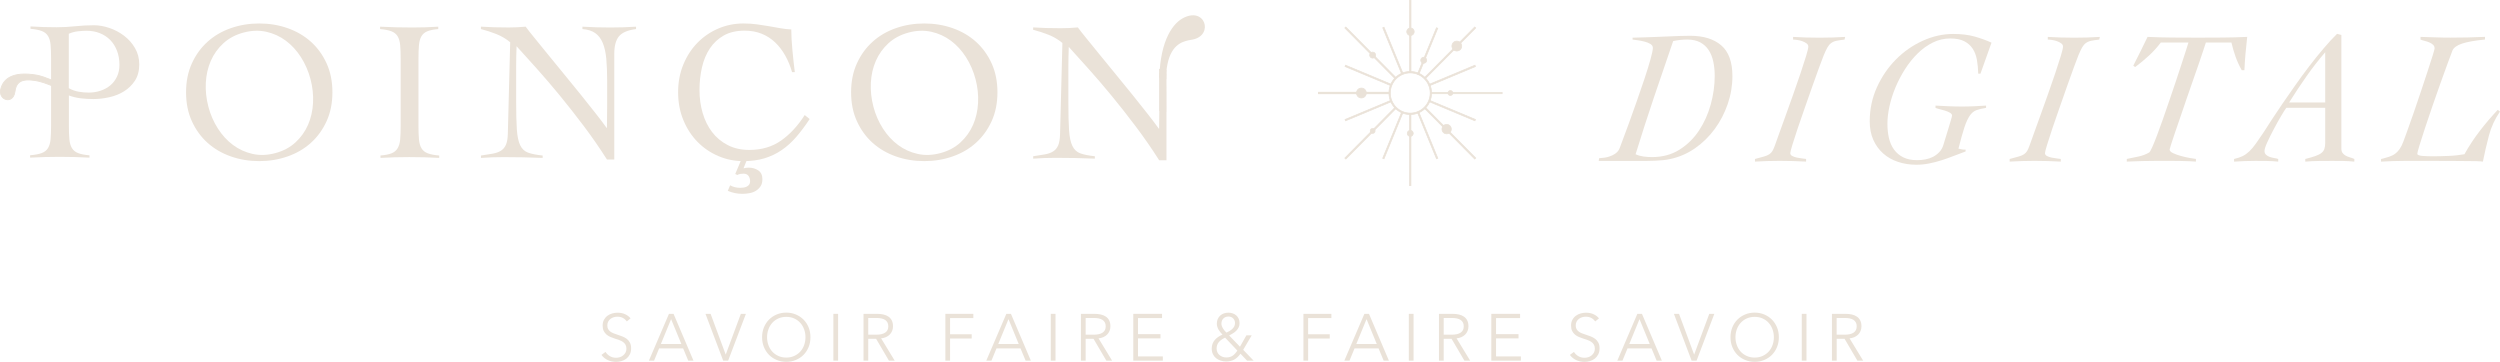 <svg xmlns="http://www.w3.org/2000/svg" width="456" height="66" viewBox="0 0 456 66" fill="none"><g clip-path="url(#clip0_13_2)"><path d="M33.937 16.834c0-1.966.356-3.721 1.063-5.278C35.706 10.004 36.663 8.69 37.866 7.608c1.203-1.082 2.616-1.906 4.24-2.472 1.624-.571 3.348-.854 5.178-.854s3.554.283 5.178.854C54.086 5.707 55.499 6.531 56.702 7.608c1.203 1.082 2.16 2.396 2.867 3.948s1.063 3.311 1.063 5.278c0 1.966-.356 3.726-1.063 5.277-.712 1.552-1.664 2.866-2.867 3.948s-2.616 1.906-4.24 2.472C50.838 29.102 49.114 29.386 47.284 29.386S43.73 29.102 42.107 28.531C40.483 27.96 39.069 27.136 37.866 26.059c-1.203-1.077-2.16-2.396-2.867-3.948C34.288 20.559 33.937 18.8 33.937 16.834zm4.06 2.598C38.378 20.878 38.954 22.212 39.731 23.426 40.508 24.639 41.425 25.645 42.492 26.438 43.56 27.232 44.748 27.778 46.061 28.071 47.374 28.369 48.758 28.319 50.216 27.93 51.675 27.541 52.898 26.888 53.895 25.973 54.887 25.058 55.649 23.992 56.186 22.768 56.717 21.545 57.023 20.216 57.098 18.77 57.173 17.329 57.018 15.883 56.637 14.438 56.256 12.992 55.679 11.662 54.903 10.444 54.131 9.231 53.208 8.225 52.146 7.431c-1.068-.794-2.255-1.34-3.569-1.633C47.264 5.505 45.881 5.551 44.422 5.94 42.964 6.329 41.736 6.986 40.743 7.896 39.751 8.811 38.984 9.878 38.453 11.101 37.916 12.325 37.616 13.659 37.541 15.1 37.47 16.541 37.621 17.986 38.002 19.432H37.997z" fill="#eae2d8"/><path d="M69.397 28.364C70.264 28.294 70.936 28.157 71.417 27.965 71.898 27.773 72.264 27.47 72.52 27.055 72.771 26.641 72.931 26.105 72.991 25.438 73.051 24.77 73.081 23.926 73.081 22.91V10.757C73.081 9.736 73.051 8.897 72.991 8.23 72.931 7.562 72.776 7.022 72.52 6.612 72.269 6.198 71.888 5.894 71.382 5.702 70.876 5.51 70.189 5.374 69.327 5.303V4.868C70.34 4.919 71.317 4.954 72.269 4.979 73.217 5.005 74.199 5.015 75.212 5.015 76.003 5.015 76.8 5.005 77.592 4.979 78.384 4.954 79.166 4.919 79.938 4.868v.435C79.096 5.374 78.434 5.51 77.953 5.702 77.472 5.894 77.111 6.203 76.871 6.612 76.63 7.022 76.48 7.562 76.419 8.23 76.359 8.897 76.329 9.741 76.329 10.757V22.91C76.329 23.931 76.359 24.77 76.419 25.438 76.48 26.105 76.635 26.646 76.885 27.055 77.136 27.47 77.517 27.773 78.023 27.965 78.529 28.162 79.226 28.294 80.113 28.364V28.799C79.201 28.749 78.284 28.713 77.372 28.688 76.46 28.663 75.542 28.653 74.63 28.653S72.861 28.663 71.999 28.688C71.132 28.713 70.264 28.749 69.402 28.799V28.364H69.397z" fill="#eae2d8"/><path d="M87.727 4.863C88.569 4.914 89.371 4.949 90.127 4.974 90.884 5 91.766 5.01 92.779 5.01 93.31 5.01 93.826 5 94.332 4.974 94.839 4.949 95.355 4.914 95.881 4.863 96.192 5.298 96.713 5.96 97.435 6.845 98.157 7.729 98.979 8.74 99.906 9.883 100.833 11.025 101.826 12.233 102.883 13.523 103.941 14.806 104.963 16.065 105.951 17.289 106.938 18.512 107.845 19.654 108.672 20.711 109.504 21.767 110.156 22.632 110.637 23.314H110.707C110.707 22.586 110.712 21.863 110.727 21.151 110.737 20.438 110.747 19.715 110.747 18.987v-4.221C110.747 13.214 110.692 11.859 110.587 10.707 110.476 9.554 110.261 8.589 109.935 7.815 109.609 7.037 109.153 6.445 108.562 6.031 107.97 5.616 107.199 5.374 106.236 5.303V4.868C107.078 4.919 107.925 4.954 108.777 4.979 109.629 5.005 110.476 5.015 111.323 5.015 112.095 5.015 112.872 5.005 113.669 4.979 114.461 4.954 115.243 4.919 116.015 4.868V5.303c-1.514.192-2.556.637-3.123 1.33C112.326 7.325 112.045 8.386 112.045 9.817V29.102h-1.333C109.389 27.015 107.99 24.993 106.507 23.026 105.028 21.06 103.56 19.194 102.106 17.42 100.653 15.651 99.244 14.008 97.886 12.491c-1.358-1.517-2.581-2.866-3.664-4.059C94.197 9.064 94.182 9.681 94.167 10.287 94.157 10.894 94.147 11.511 94.147 12.142v6.37C94.147 20.671 94.187 22.374 94.272 23.623 94.358 24.871 94.563 25.832 94.884 26.499 95.21 27.166 95.691 27.616 96.327 27.844 96.964 28.076 97.846 28.248 98.979 28.369V28.804C97.751 28.754 96.563 28.718 95.405 28.693 94.252 28.668 93.059 28.658 91.837 28.658 91.14 28.658 90.453 28.668 89.781 28.693 89.11 28.718 88.423 28.754 87.727 28.804V28.369C88.543 28.248 89.26 28.132 89.872 28.026 90.483 27.915 90.989 27.733 91.385 27.48 91.781 27.227 92.082 26.863 92.288 26.388 92.493 25.913 92.608 25.256 92.628 24.406L93.059 7.704C92.288 7.072 91.445 6.577 90.533 6.213s-1.854-.667-2.812-.91V4.868L87.727 4.863z" fill="#eae2d8"/><path d="M144.473 13.159C144.163 12.067 143.747 11.061 143.23 10.141 142.714 9.221 142.098 8.417 141.391 7.739 140.684 7.062 139.862 6.531 138.94 6.157 138.013 5.783 136.975 5.591 135.818 5.591 134.324 5.591 133.061 5.884 132.028 6.466 130.996 7.047 130.149 7.836 129.482 8.831 128.821 9.827 128.34 10.98 128.039 12.289 127.738 13.598 127.588 14.983 127.588 16.439 127.588 17.895 127.778 19.285 128.164 20.605 128.55 21.929 129.121 23.087 129.878 24.078 130.635 25.074 131.587 25.867 132.73 26.459 133.873 27.055 135.191 27.348 136.68 27.348 138.915 27.348 140.845 26.777 142.469 25.64 144.093 24.497 145.531 22.945 146.779 20.984L147.681 21.712C146.864 22.95 146.047 24.042 145.23 24.988 144.413 25.933 143.521 26.737 142.559 27.389 141.597 28.046 140.549 28.541 139.421 28.88 138.289 29.219 137.016 29.391 135.597 29.391 133.983 29.391 132.46 29.082 131.016 28.46 129.573 27.844 128.31 26.979 127.227 25.877 126.144 24.775 125.282 23.451 124.646 21.909 124.009 20.367 123.688 18.679 123.688 16.834 123.688 14.989 124.004 13.3 124.646 11.758 125.282 10.216 126.144 8.897 127.227 7.79 128.31 6.688 129.573 5.824 131.016 5.207 132.46 4.59 133.988 4.282 135.597 4.282 136.484 4.282 137.316 4.337 138.088 4.444 138.86 4.555 139.597 4.666 140.308 4.787 141.015 4.909 141.702 5.03 142.363 5.151 143.025 5.273 143.682 5.343 144.328 5.369 144.328 5.879 144.348 6.471 144.383 7.153 144.418 7.83 144.474 8.528 144.544 9.246 144.614 9.964 144.689 10.666 144.759 11.354 144.829 12.046 144.905 12.643 144.975 13.153H144.468L144.473 13.159zM133.176 33.804C133.718 34.107 134.334 34.259 135.016 34.259 135.216 34.259 135.422 34.244 135.632 34.213 135.843 34.183 136.038 34.122 136.219 34.031 136.399 33.94 136.544 33.819 136.655 33.667 136.765 33.516 136.82 33.319 136.82 33.076 136.82 32.671 136.72 32.338 136.519 32.07 136.319 31.807 136.018 31.676 135.612 31.676 135.432 31.676 135.241 31.691 135.041 31.721 134.84 31.751 134.66 31.817 134.499 31.918L134.108 31.736 135.407 28.663H136.434L135.617 30.7C135.918 30.619 136.239 30.579 136.584 30.579 137.226 30.579 137.802 30.745 138.304 31.079 138.805 31.413 139.06 31.949 139.06 32.676 139.06 33.202 138.95 33.637 138.73 33.971 138.509 34.304 138.228 34.577 137.883 34.795 137.542 35.007 137.151 35.154 136.705 35.234 136.264 35.315 135.828 35.356 135.407 35.356 134.479 35.356 133.597 35.174 132.75 34.81L133.171 33.804H133.176z" fill="#eae2d8"/><path d="M211.415 12.557C211.445 13.28 211.465 14.058 211.465 14.902v4.221C211.465 19.852 211.46 20.574 211.445 21.287 211.43 22.005 211.425 22.723 211.425 23.451H211.355C210.874 22.773 210.217 21.904 209.39 20.847 208.563 19.791 207.651 18.654 206.669 17.425 205.681 16.202 204.659 14.948 203.601 13.659 202.544 12.375 201.551 11.162 200.624 10.019 199.697 8.877 198.875 7.866 198.153 6.981 197.431 6.096 196.915 5.434 196.599 5 196.073 5.05 195.552 5.085 195.051 5.111 194.544 5.136 194.028 5.146 193.497 5.146 192.484 5.146 191.602 5.136 190.845 5.111 190.089 5.085 189.287 5.05 188.445 5v.435C189.407 5.677 190.344 5.98 191.256 6.344 192.169 6.708 193.011 7.204 193.782 7.835L193.351 24.538C193.326 25.387 193.211 26.049 193.011 26.519 192.805 26.994 192.504 27.358 192.108 27.611 191.712 27.864 191.206 28.046 190.595 28.157 189.983 28.268 189.267 28.38 188.45 28.501V28.936C189.146 28.885 189.833 28.85 190.505 28.824 191.176 28.799 191.863 28.789 192.56 28.789 193.787 28.789 194.975 28.799 196.128 28.824 197.281 28.85 198.474 28.885 199.702 28.936V28.501C198.569 28.38 197.687 28.203 197.05 27.97 196.414 27.743 195.933 27.293 195.607 26.625 195.281 25.958 195.076 25.003 194.995 23.749 194.91 22.5 194.87 20.797 194.87 18.638V12.269C194.87 11.637 194.875 11.02 194.89 10.414 194.9 9.807 194.92 9.19 194.945 8.558 196.028 9.746 197.246 11.101 198.604 12.618 199.962 14.134 201.371 15.777 202.824 17.546 204.278 19.316 205.746 21.186 207.225 23.152 208.703 25.119 210.107 27.141 211.43 29.229h1.333V12.8C212.307 12.739 211.851 12.663 211.415 12.557z" fill="#eae2d8"/><path d="M215.725 7.674C216.437 7.375 217.134 7.29 217.57 7.209 221.469 6.405 219.8 1.001 215.62 3.397 213.64 4.55 211.335 8.053 211.46 15.534v4.691C211.856 20.342 212.282 20.398 212.713 20.408 212.713 18.977 212.708 17.526 212.698 16.015 212.417 10.181 214.162 8.336 215.715 7.679L215.725 7.674z" fill="#eae2d8"/><path d="M211.46 14.149C211.876 14.23 212.297 14.321 212.723 14.432c0-.313.0-.632.0-.945C212.287 13.477 211.866 13.421 211.46 13.305v.839V14.149z" fill="#eae2d8"/><path d="M291.608 29.345 291.679 28.86C292.43 28.814 293.037 28.718 293.493 28.567 293.949 28.415 294.315 28.243 294.591 28.051 294.866 27.854 295.067 27.662 295.192 27.465 295.317 27.273 295.403 27.101 295.448 26.964 295.473 26.873 295.643 26.413 295.964 25.579 296.285 24.75 296.666 23.719 297.112 22.485 297.558 21.252 298.039 19.907 298.55 18.456 299.061 17 299.538 15.62 299.974 14.306 300.41 12.992 300.77 11.824 301.056 10.798 301.342 9.772 301.482 9.089 301.482 8.74 301.482 8.442 301.327 8.199 301.021 8.012 300.71 7.83 300.354 7.684 299.944 7.583 299.533 7.477 299.122 7.401 298.711 7.34 298.3 7.279 297.989 7.244 297.783 7.219V6.875L300.219 6.804C300.816 6.779 301.452 6.759 302.139 6.733 302.825 6.713 303.522 6.683 304.229 6.648 304.936 6.612 305.642 6.587 306.339 6.562 307.036 6.536 307.682 6.526 308.279 6.526c2.42.0 4.315.581 5.673 1.744C315.311 9.433 315.992 11.308 315.992 13.892 315.992 15.62 315.707 17.314 315.135 18.977 314.564 20.635 313.777 22.152 312.769 23.527 311.762 24.897 310.569 26.069 309.186 27.035 307.802 28 306.289 28.658 304.645 29.006 304.259 29.097 303.818 29.168 303.327 29.214 302.835 29.259 302.344 29.295 301.853 29.315 301.362 29.34 300.886 29.35 300.43 29.35H291.618L291.608 29.345zm21.156-15.494C312.764 12.931 312.679 12.067 312.509 11.258 312.338 10.449 312.058 9.746 311.667 9.15 311.281 8.548 310.765 8.078 310.123 7.729 309.482 7.386 308.695 7.214 307.757 7.214 306.91 7.214 306.053 7.305 305.186 7.492 303.998 10.929 302.825 14.357 301.673 17.779 300.52 21.201 299.402 24.654 298.33 28.137 298.786 28.344 299.272 28.481 299.788 28.552 300.299 28.622 300.811 28.653 301.312 28.653 303.231 28.653 304.905 28.203 306.334 27.303 307.762 26.403 308.95 25.24 309.898 23.81 310.845 22.379 311.562 20.792 312.043 19.038 312.524 17.284 312.764 15.56 312.764 13.851z" fill="#eae2d8"/><path d="M320.097 29.001C320.784 28.819 321.33 28.668 321.741 28.552 322.152 28.435 322.478 28.299 322.718 28.137 322.959 27.975 323.145 27.778 323.285 27.551 323.42 27.318 323.561 27.02 323.696 26.651 323.831 26.262 324.077 25.574 324.433 24.593 324.788 23.613 325.189 22.49 325.651 21.221 326.107 19.953 326.583 18.628 327.074 17.243 327.565 15.858 328.016 14.559 328.427 13.335 328.838 12.112 329.174 11.066 329.44 10.191 329.7 9.317 329.836 8.75 329.836 8.498 329.836 8.265 329.725 8.073 329.51 7.911 329.289 7.75 329.034 7.618 328.738 7.512S328.137 7.335 327.831 7.29C327.52 7.244 327.264 7.219 327.059 7.219V6.733C327.861 6.779 328.663 6.814 329.475 6.84 330.287 6.865 331.089 6.875 331.891 6.875 332.622 6.875 333.399 6.865 334.221 6.84 335.043 6.814 335.82 6.784 336.552 6.733L336.452 7.219C335.835 7.29 335.339 7.365 334.963 7.441 334.587 7.522 334.266 7.664 334.001 7.856 333.735 8.053 333.51 8.326 333.314 8.67 333.119 9.013 332.898 9.489 332.647 10.085 332.487 10.479 332.226 11.167 331.861 12.158 331.495 13.148 331.089 14.281 330.643 15.545 330.197 16.813 329.725 18.143 329.239 19.538 328.748 20.933 328.302 22.222 327.901 23.41 327.5 24.598 327.174 25.604 326.924 26.433 326.673 27.262 326.548 27.758 326.548 27.92 326.548 28.152 326.668 28.329 326.909 28.455 327.149 28.582 327.435 28.678 327.766 28.749 328.096 28.819 328.422 28.87 328.743 28.905 329.064 28.941 329.289 28.966 329.43 28.991V29.477C328.628 29.431 327.826 29.396 327.014 29.375 326.202 29.35 325.395 29.34 324.598 29.34 323.841 29.34 323.094 29.35 322.353 29.375 321.611 29.396 320.859 29.431 320.107 29.477V28.991L320.097 29.001z" fill="#eae2d8"/><path d="M361.241 13.442H360.83C360.805 12.542 360.725 11.703 360.59 10.919 360.45 10.136 360.194 9.453 359.818 8.882 359.442 8.306 358.926 7.851 358.274 7.517 357.623 7.183 356.771 7.017 355.718 7.017 354.595 7.017 353.543 7.264 352.545 7.76 351.548 8.255 350.631 8.917 349.784 9.746 348.937 10.575 348.175 11.526 347.488 12.597 346.802 13.669 346.22 14.781 345.739 15.934 345.258 17.086 344.892 18.234 344.641 19.376c-.25 1.143-.375 2.209-.375 3.2C344.266 23.501 344.356 24.366 344.541 25.17 344.727 25.973 345.032 26.681 345.468 27.278 345.904 27.879 346.461 28.349 347.147 28.693 347.834 29.037 348.676 29.214 349.684 29.214 350.185 29.214 350.691 29.168 351.192 29.072 351.693 28.981 352.155 28.825 352.581 28.607 353.002 28.39 353.388 28.102 353.728 27.743 354.069 27.384 354.325 26.944 354.48 26.413 354.525 26.251 354.636 25.892 354.806 25.341 354.976 24.791 355.152 24.214 355.337 23.613 355.518 23.011 355.683 22.46 355.833 21.954 355.984 21.449 356.054 21.161 356.054 21.09 356.054 20.883 355.924 20.706 355.658 20.554 355.392 20.403 355.092 20.276 354.751 20.175 354.405 20.069 354.069 19.978 353.738 19.897 353.408 19.816 353.172 19.74 353.037 19.675v-.414C353.839 19.306 354.641 19.346 355.452 19.381 356.264 19.417 357.066 19.432 357.868 19.432 358.6 19.432 359.332 19.417 360.064 19.381 360.795 19.346 361.527 19.306 362.259 19.26v.414C361.527 19.791 360.931 19.933 360.475 20.104 360.019 20.276 359.618 20.61 359.277 21.11 358.936 21.611 358.61 22.319 358.299 23.254 357.994 24.189 357.633 25.473 357.222 27.111 357.427 27.156 357.638 27.202 357.853 27.247 358.069 27.293 358.294 27.303 358.525 27.283V27.626C357.818 27.879 357.096 28.152 356.365 28.44 355.633 28.728 354.891 28.991 354.134 29.234 353.377 29.477 352.621 29.674 351.854 29.82 351.087 29.972 350.315 30.048 349.538 30.048 348.35 30.048 347.238 29.876 346.195 29.527 345.158 29.183 344.25 28.668 343.489 27.99 342.722 27.308 342.125 26.479 341.689 25.503 341.253 24.523 341.038 23.4 341.038 22.131 341.038 19.917 341.479 17.845 342.356 15.909 343.238 13.972 344.391 12.284 345.819 10.843 347.248 9.403 348.877 8.265 350.706 7.436 352.535 6.607 354.385 6.193 356.259 6.193 357.743 6.193 359.041 6.349 360.149 6.658 361.256 6.971 362.294 7.345 363.251 7.78L361.231 13.452 361.241 13.442z" fill="#eae2d8"/><path d="M366.554 29.001C367.241 28.819 367.787 28.668 368.198 28.552 368.609 28.435 368.935 28.299 369.176 28.137 369.416 27.975 369.602 27.778 369.742 27.551 369.877 27.318 370.018 27.02 370.153 26.651 370.288 26.262 370.534 25.574 370.89 24.593 371.245 23.613 371.646 22.49 372.108 21.221 372.564 19.953 373.04 18.628 373.531 17.243 374.022 15.858 374.473 14.559 374.884 13.335 375.295 12.112 375.631 11.066 375.897 10.191 376.157 9.317 376.293 8.75 376.293 8.498 376.293 8.265 376.182 8.073 375.967 7.911 375.746 7.75 375.491 7.618 375.195 7.512S374.594 7.335 374.288 7.29C373.977 7.244 373.721 7.219 373.516 7.219V6.733C374.318 6.779 375.12 6.814 375.932 6.84 376.744 6.865 377.546 6.875 378.348 6.875 379.079 6.875 379.856 6.865 380.678 6.84 381.5 6.814 382.277 6.784 383.009 6.733L382.909 7.219C382.292 7.29 381.796 7.365 381.42 7.441 381.044 7.522 380.723 7.664 380.458 7.856 380.192 8.053 379.967 8.326 379.771 8.67 379.576 9.013 379.355 9.489 379.104 10.085 378.944 10.479 378.683 11.167 378.318 12.158 377.952 13.148 377.546 14.281 377.1 15.545 376.654 16.813 376.182 18.143 375.696 19.538 375.205 20.933 374.759 22.222 374.358 23.41 373.957 24.598 373.631 25.604 373.381 26.433 373.13 27.262 373.005 27.758 373.005 27.92 373.005 28.152 373.125 28.329 373.366 28.455 373.606 28.582 373.892 28.678 374.223 28.749 374.553 28.819 374.879 28.87 375.2 28.905 375.521 28.941 375.746 28.966 375.887 28.991V29.477C375.085 29.431 374.283 29.396 373.471 29.375 372.659 29.35 371.852 29.34 371.055 29.34 370.298 29.34 369.551 29.35 368.81 29.375 368.068 29.396 367.316 29.431 366.564 29.477V28.991L366.554 29.001z" fill="#eae2d8"/><path d="M394.121 7.77C393.454 8.644 392.732 9.448 391.94 10.171 391.154 10.899 390.327 11.581 389.454 12.228L389.109 11.986C389.565 11.111 390.006 10.237 390.432 9.357 390.853 8.483 391.284 7.603 391.715 6.728 393.244 6.799 394.777 6.84 396.311 6.85 397.84 6.86 399.383 6.87 400.937 6.87 402.491 6.87 403.934 6.865 405.413 6.85 406.887 6.84 408.38 6.799 409.889 6.728 409.773 7.744 409.673 8.75 409.583 9.751 409.493 10.757 409.423 11.773 409.378 12.81H408.896C408.44 12.001 408.064 11.182 407.764 10.338 407.468 9.499 407.217 8.639 407.012 7.76h-4.661C402.28 7.992 402.135 8.447 401.905 9.125 401.674 9.807 401.403 10.616 401.083 11.561 400.762 12.506 400.401 13.538 400.005 14.655 399.604 15.772 399.208 16.91 398.822 18.062 398.436 19.215 398.05 20.332 397.674 21.419 397.298 22.5 396.968 23.466 396.682 24.305 396.396 25.149 396.166 25.837 395.995 26.383 395.825 26.924 395.74 27.217 395.74 27.262 395.74 27.515 395.95 27.743 396.371 27.935 396.792 28.132 397.278 28.304 397.83 28.455 398.376 28.607 398.912 28.728 399.439 28.819 399.965 28.91 400.331 28.971 400.536 28.991V29.477C400.286 29.451 399.89 29.431 399.353 29.406 398.817 29.381 398.216 29.365 397.554 29.355 396.892 29.345 396.206 29.34 395.499 29.34H393.579C392.622 29.34 391.675 29.35 390.753 29.375 389.825 29.396 388.883 29.431 387.926 29.477V28.991C388.612 28.85 389.314 28.708 390.036 28.556 390.758 28.405 391.414 28.157 392.006 27.813 392.121 27.743 392.301 27.434 392.552 26.878 392.803 26.322 393.093 25.609 393.424 24.735 393.755 23.86 394.116 22.869 394.507 21.762 394.893 20.655 395.289 19.513 395.69 18.34 396.09 17.167 396.481 15.999 396.872 14.847 397.258 13.694 397.609 12.633 397.92 11.667 398.226 10.697 398.496 9.868 398.727 9.18 398.952 8.488 399.103 8.017 399.173 7.76H394.136L394.121 7.77z" fill="#eae2d8"/><path d="M417.021 19.665C416.816 19.943 416.495 20.448 416.059 21.186 415.623 21.924 415.187 22.713 414.741 23.552 414.294 24.391 413.903 25.19 413.558 25.938 413.217 26.686 413.046 27.222 413.046 27.546 413.046 27.824 413.137 28.046 413.322 28.218 413.503 28.39 413.728 28.521 413.989 28.617 414.249 28.708 414.525 28.779 414.811 28.825 415.096 28.87 415.342 28.931 415.547 28.996V29.482C414.841 29.411 414.144 29.37 413.457 29.36 412.771 29.35 412.074 29.345 411.367 29.345 410.706 29.345 410.059 29.355 409.433 29.381 408.806 29.401 408.16 29.436 407.493 29.482V28.996C408.11 28.855 408.631 28.683 409.052 28.476 409.478 28.268 409.879 27.98 410.27 27.611 410.661 27.242 411.057 26.772 411.468 26.196S412.37 24.907 412.941 24.052C413.307 23.476 413.783 22.738 414.365 21.838 414.946 20.938 415.603 19.958 416.334 18.896 417.066 17.835 417.843 16.717 418.665 15.545S420.334 13.219 421.201 12.087C422.068 10.954 422.935 9.878 423.807 8.852 424.674 7.825 425.496 6.931 426.278 6.172L427.065 6.38V27.091C427.065 27.434 427.14 27.707 427.286 27.904 427.436 28.102 427.622 28.263 427.852 28.39 428.083 28.516 428.338 28.622 428.624 28.703 428.91 28.784 429.175 28.88 429.431 28.996V29.482C428.764 29.411 428.098 29.37 427.426 29.36 426.749 29.35 426.083 29.345 425.421 29.345 424.599 29.345 423.777 29.35 422.955 29.36 422.133 29.37 421.306 29.411 420.484 29.482V28.996C421.216 28.814 421.818 28.637 422.284 28.476 422.755 28.314 423.126 28.132 423.396 27.925 423.672 27.717 423.863 27.465 423.963 27.161 424.068 26.863 424.118 26.504 424.118 26.09V19.66H417.021V19.665zM424.118 18.694V9.529C422.905 10.934 421.757 12.41 420.675 13.957 419.587 15.504 418.545 17.081 417.537 18.694H424.118z" fill="#eae2d8"/><path d="M434.298 29.001C434.869 28.86 435.365 28.723 435.786 28.587 436.207 28.445 436.578 28.263 436.884 28.031 437.195 27.803 437.465 27.515 437.706 27.166 437.946 26.823 438.167 26.373 438.377 25.817 438.513 25.448 438.753 24.79 439.099 23.845 439.44 22.9 439.826 21.818 440.247 20.595 440.668 19.371 441.104 18.092 441.55 16.758 441.996 15.418 442.407 14.18 442.783 13.042 443.159 11.9 443.47 10.939 443.71 10.156 443.951 9.372 444.071 8.932 444.071 8.841 444.071 8.563 443.981 8.341 443.796 8.169 443.61 7.997 443.385 7.851 443.109 7.734 442.833 7.618 442.548 7.527 442.252 7.456 441.956 7.386 441.705 7.305 441.5 7.214V6.728C442.412 6.754 443.319 6.779 444.227 6.814 445.129 6.85 446.051 6.865 446.988 6.865 448.041 6.865 449.088 6.855 450.126 6.829 451.163 6.804 452.211 6.774 453.263 6.723v.485C451.414 7.391 450.021 7.638 449.078 7.952 448.141 8.26 447.56 8.685 447.329 9.216 447.144 9.676 446.858 10.439 446.472 11.5 446.081 12.562 445.65 13.76 445.169 15.095 444.688 16.429 444.196 17.829 443.695 19.296 443.194 20.762 442.738 22.111 442.322 23.36 441.911 24.603 441.57 25.66 441.31 26.524 441.044 27.389 440.914 27.899 440.914 28.061 440.914 28.152 440.999 28.233 441.169 28.304 441.34 28.375 441.565 28.42 441.836 28.44 442.111 28.465 442.412 28.481 442.743 28.491S443.4 28.506 443.72 28.506C444.106 28.506 444.552 28.501 445.059 28.491 445.56 28.481 446.081 28.46 446.617 28.44 447.154 28.42 447.68 28.38 448.196 28.319 448.712 28.263 449.148 28.198 449.514 28.132 450.336 26.656 451.264 25.25 452.291 23.911 453.319 22.571 454.416 21.282 455.584 20.039L455.995 20.352C455.058 21.712 454.386 23.173 453.975 24.745 453.564 26.312 453.198 27.889 452.877 29.482 452.742 29.456 452.597 29.441 452.451 29.431 452.301 29.421 452.06 29.406 451.73 29.396 451.399 29.386 450.933 29.381 450.341 29.381 449.75 29.381 448.943 29.375 447.925 29.36 446.908 29.35 445.645 29.345 444.136 29.345H438.618C437.886 29.345 437.165 29.355 436.458 29.381 435.751 29.401 435.029 29.436 434.298 29.482V28.996 29.001z" fill="#eae2d8"/><path d="M16.309 28.754C15.397 28.703 14.485 28.668 13.588 28.642 12.686 28.617 11.778 28.607 10.866 28.607 9.954 28.607 9.092 28.617 8.215 28.642 7.338 28.668 6.43 28.703 5.493 28.754V28.319C6.38 28.248 7.087 28.112 7.603 27.92c.516-.192.902-.495 1.153-.91C9.007 26.595 9.167 26.059 9.227 25.392 9.287 24.725 9.317 23.881 9.317 22.864V10.712C9.317 9.691 9.287 8.852 9.227 8.184 9.167 7.517 9.012 6.976 8.756 6.567 8.505 6.152 8.125 5.849 7.618 5.657 7.112 5.465 6.425 5.328 5.563 5.257V4.823C6.355 4.873 7.152 4.909 7.944 4.934 8.736 4.959 9.533 4.969 10.325 4.969c1.153.0 2.291-.061 3.408-.182 1.118-.121 2.255-.182 3.408-.182.887.0 1.819.162 2.797.49C20.91 5.424 21.808 5.894 22.625 6.516c.817.617 1.484 1.37 2 2.255C25.141 9.655 25.401 10.656 25.401 11.773 25.401 12.891 25.136 13.922 24.609 14.721 24.078 15.519 23.412 16.171 22.61 16.667 21.803 17.167 20.905 17.521 19.923 17.738 18.936 17.956 17.973 18.067 17.036 18.067 16.314 18.067 15.568 18.027 14.801 17.941 14.029 17.855 13.287 17.678 12.565 17.415v5.46C12.565 23.896 12.595 24.735 12.655 25.402s.215 1.208.471 1.618c.251.415.632.718 1.138.91C14.771 28.127 15.457 28.258 16.319 28.329V28.764L16.309 28.754zm-3.754-12.663C13.132 16.404 13.728 16.616 14.34 16.727c.611.111 1.233.162 1.859.162C16.946 16.889 17.663 16.773 18.344 16.546 19.031 16.313 19.627 15.989 20.128 15.565c.506-.425.907-.95 1.208-1.582.301-.632.451-1.345.451-2.148.0-.945-.15-1.805-.451-2.583C21.036 8.472 20.62 7.82 20.093 7.284 19.562 6.754 18.936 6.339 18.199 6.046c-.732-.293-1.534-.435-2.401-.435C15.367 5.611 14.856 5.642 14.264 5.702 13.673 5.763 13.107 5.915 12.55 6.157V16.09H12.555z" fill="#eae2d8"/><path d="M11.057 15.363S10.741 15.196 9.984 14.857C8.731 14.311 7.573 13.861 6.691 13.704 3.679 13.189.967 13.588.216 15.995c-.416 1.213.211 2.007.937 2.164C1.804 18.305 2.581 17.9 2.737 16.667c.231-1.946 1.494-2.32 3.669-1.992 1.068.162 2.376.642 3.764 1.254L11.082 16.328V15.373S11.062 15.363 11.052 15.363H11.057z" fill="#eae2d8"/><path d="M1.408 18.274C1.318 18.274 1.228 18.264 1.133 18.244.737 18.158.396 17.9.196 17.541.025 17.238-.12 16.717.135 15.969.606 14.468 2.125 12.84 6.706 13.624 7.473 13.76 8.496 14.114 10.019 14.781c.737.329 1.052.495 1.078.505C11.102 15.287 11.107 15.292 11.112 15.297L11.167 15.317v1.147l-1.032-.45C8.526 15.302 7.338 14.908 6.39 14.766c-1.388-.207-2.255-.111-2.817.319C3.153 15.408 2.907 15.929 2.817 16.682 2.717 17.471 2.386 17.86 2.12 18.047 1.91 18.199 1.659 18.274 1.408 18.274zM4.546 13.588c-1.875.0-3.659.546-4.25 2.432C.06 16.712.19 17.183.341 17.455.516 17.774.822 18.001 1.173 18.077 1.474 18.143 1.779 18.082 2.025 17.905 2.366 17.663 2.581 17.233 2.651 16.657 2.747 15.858 3.017 15.297 3.473 14.948 4.075 14.488 4.982 14.377 6.416 14.594 7.378 14.741 8.581 15.14 10.2 15.858L10.997 16.207V15.428C10.926 15.393 10.601 15.226 9.949 14.933c-1.509-.657-2.521-1.011-3.273-1.142C5.994 13.674 5.263 13.593 4.541 13.593L4.546 13.588z" fill="#eae2d8"/><path d="M155.24 16.834C155.24 14.867 155.595 13.113 156.302 11.556 157.009 10.004 157.966 8.69 159.169 7.608 160.372 6.526 161.785 5.702 163.409 5.136 165.033 4.565 166.757 4.282 168.587 4.282 170.416 4.282 172.14 4.565 173.764 5.136 175.388 5.707 176.802 6.531 178.004 7.608 179.207 8.69 180.165 10.004 180.871 11.556 181.578 13.108 181.934 14.867 181.934 16.834 181.934 18.8 181.578 20.559 180.871 22.111 180.16 23.663 179.207 24.977 178.004 26.059 176.802 27.141 175.388 27.965 173.764 28.531 172.14 29.102 170.416 29.386 168.587 29.386 166.757 29.386 165.033 29.102 163.409 28.531 161.785 27.96 160.372 27.136 159.169 26.059 157.966 24.983 157.009 23.663 156.302 22.111 155.59 20.559 155.24 18.8 155.24 16.834zm4.059 2.598C159.68 20.878 160.257 22.212 161.033 23.426 161.81 24.639 162.728 25.645 163.795 26.438 164.863 27.232 166.051 27.778 167.364 28.071 168.677 28.369 170.06 28.319 171.519 27.93 172.977 27.541 174.2 26.888 175.198 25.973 176.19 25.058 176.952 23.992 177.488 22.768 178.019 21.545 178.325 20.216 178.4 18.77 178.476 17.329 178.32 15.883 177.939 14.438 177.558 12.992 176.982 11.662 176.205 10.444 175.433 9.231 174.511 8.225 173.448 7.431 172.381 6.637 171.193 6.091 169.88 5.798 168.567 5.505 167.183 5.551 165.725 5.94 164.266 6.329 163.038 6.986 162.046 7.896 161.054 8.811 160.287 9.878 159.755 11.101 159.219 12.325 158.918 13.659 158.843 15.1 158.773 16.541 158.923 17.986 159.304 19.432H159.299z" fill="#eae2d8"/><path d="M114.331 58.62C114.145 58.362 113.915 58.154 113.624 57.998 113.338 57.841 112.993 57.765 112.582 57.765 112.376 57.765 112.166 57.795 111.95 57.861 111.734 57.922 111.539 58.023 111.364 58.154 111.188 58.286 111.048 58.453 110.938 58.655 110.827 58.857 110.777 59.09 110.777 59.368 110.777 59.646 110.827 59.863 110.933 60.04 111.038 60.217 111.173 60.369 111.344 60.495 111.514 60.616 111.709 60.722 111.93 60.803 112.15 60.884 112.376 60.965 112.617 61.046 112.912 61.142 113.208 61.248 113.504 61.359 113.804 61.476 114.07 61.622 114.311 61.799 114.546 61.976 114.742 62.209 114.892 62.487 115.042 62.765 115.118 63.119 115.118 63.543S115.037 64.337 114.877 64.645C114.717 64.954 114.506 65.211 114.251 65.414 113.995 65.616 113.699 65.762 113.368 65.859 113.038 65.954 112.707 66.005 112.371 66.005 112.115 66.005 111.86 65.975 111.604 65.924 111.349 65.869 111.108 65.793 110.877 65.692 110.647 65.585 110.431 65.454 110.231 65.292 110.03 65.13 109.855 64.944 109.705 64.736L110.446 64.185C110.632 64.489 110.887 64.746 111.218 64.948 111.549 65.151 111.935 65.257 112.386 65.257 112.602 65.257 112.822 65.222 113.043 65.156 113.263 65.09 113.469 64.984 113.644 64.842 113.825 64.701 113.97 64.529 114.085 64.322 114.2 64.12 114.261 63.877 114.261 63.604 114.261 63.306 114.2 63.058 114.085 62.861 113.97 62.664 113.814 62.497 113.624 62.365 113.434 62.234 113.213 62.123 112.967 62.037 112.722 61.951 112.461 61.86 112.191 61.774 111.91 61.688 111.634 61.582 111.364 61.471 111.093 61.359 110.847 61.213 110.637 61.031 110.421 60.849 110.246 60.626 110.116 60.364 109.985 60.101 109.92 59.772 109.92 59.388 109.92 58.978 110 58.624 110.166 58.326 110.331 58.028 110.542 57.78 110.807 57.588 111.073 57.396 111.364 57.255 111.679 57.169 111.995 57.083 112.311 57.037 112.622 57.037 113.193 57.037 113.684 57.138 114.09 57.346 114.496 57.548 114.802 57.795 115.012 58.074L114.331 58.624V58.62z" fill="#eae2d8"/><path d="M119.303 65.783H118.36L122.019 57.245H122.856l3.634 8.538H125.533L124.601 63.543H120.225L119.303 65.783zM120.546 62.745h3.729L122.41 58.21 120.546 62.745z" fill="#eae2d8"/><path d="M132.354 64.66H132.379L135.131 57.245H136.053l-3.238 8.538H131.908L128.68 57.245H129.613L132.364 64.66H132.354z" fill="#eae2d8"/><path d="M147.827 61.511C147.827 62.163 147.716 62.76 147.491 63.306 147.265 63.852 146.96 64.322 146.564 64.726 146.168 65.126 145.702 65.434 145.165 65.656 144.629 65.884 144.043 65.995 143.416 65.995 142.79 65.995 142.203 65.879 141.667 65.656 141.13 65.434 140.664 65.12 140.268 64.726 139.872 64.327 139.567 63.852 139.341 63.306 139.116 62.76 139.005 62.163 139.005 61.511 139.005 60.859 139.116 60.262 139.341 59.711 139.567 59.16 139.872 58.695 140.268 58.296 140.664 57.897 141.13 57.588 141.667 57.361 142.203 57.133 142.79 57.022 143.416 57.022 144.043 57.022 144.629 57.133 145.165 57.361 145.702 57.588 146.168 57.897 146.564 58.296 146.96 58.695 147.265 59.166 147.491 59.711 147.716 60.257 147.827 60.859 147.827 61.511zM146.919 61.511C146.919 61.016 146.839 60.541 146.679 60.091 146.518 59.641 146.288 59.246 145.987 58.908 145.686 58.564 145.316 58.296 144.88 58.094 144.443 57.892 143.957 57.795 143.416 57.795S142.384 57.897 141.952 58.094C141.516 58.296 141.151 58.564 140.845 58.908 140.544 59.246 140.314 59.641 140.153 60.091 139.993 60.541 139.913 61.016 139.913 61.511 139.913 62.007 139.993 62.482 140.153 62.932 140.314 63.382 140.544 63.776 140.845 64.115 141.146 64.448 141.516 64.721 141.952 64.918 142.389 65.12 142.875 65.222 143.416 65.222S144.443 65.12 144.88 64.918C145.316 64.716 145.681 64.448 145.987 64.115 146.288 63.776 146.518 63.386 146.679 62.932 146.839 62.482 146.919 62.007 146.919 61.511z" fill="#eae2d8"/><path d="M152.869 65.783H152.007V57.245H152.869v8.538z" fill="#eae2d8"/><path d="M158.367 65.783H157.505V57.245H159.991C160.407 57.245 160.788 57.285 161.144 57.366 161.5 57.447 161.805 57.578 162.066 57.76 162.327 57.937 162.527 58.175 162.667 58.463 162.813 58.751 162.883 59.105 162.883 59.524 162.883 59.838 162.828 60.126 162.717 60.379 162.607 60.636 162.457 60.859 162.261 61.046 162.066 61.233 161.845 61.385 161.58 61.501 161.319 61.612 161.028 61.683 160.718 61.718L163.194 65.783h-1.053L159.8 61.794H158.367V65.783zM158.367 61.046h1.494C160.552 61.046 161.089 60.92 161.464 60.667 161.84 60.414 162.026 60.035 162.026 59.529 162.026 59.246 161.976 59.009 161.87 58.817 161.765 58.625 161.625 58.468 161.439 58.346 161.254 58.225 161.033 58.139 160.768 58.084 160.502 58.028 160.211 57.998 159.896 57.998h-1.529V61.051 61.046z" fill="#eae2d8"/><path d="M173.298 65.783H172.436V57.245h5.102V58.018h-4.245v2.952H177.238V61.744H173.293V65.783H173.298z" fill="#eae2d8"/><path d="M180.841 65.783H179.899L183.558 57.245H184.395L188.029 65.783H187.071L186.139 63.543H181.763L180.841 65.783zm1.243-3.038H185.813L183.949 58.21 182.084 62.745z" fill="#eae2d8"/><path d="M192.524 65.783H191.662V57.245H192.524v8.538z" fill="#eae2d8"/><path d="M198.023 65.783H197.161V57.245H199.647C200.063 57.245 200.444 57.285 200.799 57.366 201.155 57.447 201.461 57.578 201.722 57.76 201.982 57.937 202.183 58.175 202.323 58.463 202.468 58.751 202.539 59.105 202.539 59.524 202.539 59.838 202.483 60.126 202.373 60.379 202.263 60.636 202.113 60.859 201.917 61.046 201.722 61.233 201.501 61.385 201.235 61.501 200.975 61.612 200.684 61.683 200.373 61.718L202.849 65.783H201.797L199.456 61.794H198.023V65.783zM198.023 61.046h1.493C200.208 61.046 200.744 60.92 201.12 60.667 201.496 60.414 201.682 60.035 201.682 59.529 201.682 59.246 201.631 59.009 201.526 58.817 201.421 58.625 201.281 58.468 201.095 58.346 200.91 58.225 200.689 58.139 200.424 58.084 200.158 58.028 199.867 57.998 199.551 57.998H198.023V61.051 61.046z" fill="#eae2d8"/><path d="M207.571 65.009H212.102V65.783h-5.393V57.245H211.956V58.018H207.571v2.932H211.671V61.723H207.571V65.014 65.009z" fill="#eae2d8"/><path d="M226.762 63.806 228.662 65.783H227.464L226.266 64.519C225.915 64.999 225.539 65.358 225.128 65.585 224.722 65.813 224.231 65.929 223.66 65.929 223.299 65.929 222.963 65.879 222.637 65.772 222.311 65.666 222.031 65.515 221.795 65.323 221.554 65.126 221.369 64.883 221.229 64.585 221.088 64.291 221.018 63.953 221.018 63.569 221.018 63.25 221.068 62.957 221.169 62.699 221.269 62.441 221.404 62.209 221.58 62.006 221.755 61.804 221.96 61.617 222.201 61.455 222.442 61.294 222.697 61.152 222.978 61.031 222.848 60.904 222.727 60.763 222.602 60.611 222.477 60.46 222.371 60.298 222.271 60.136 222.171 59.974 222.096 59.797 222.041 59.61 221.981 59.423 221.95 59.236 221.95 59.044 221.95 58.726 222.006 58.438 222.116 58.19 222.226 57.942 222.381 57.73 222.572 57.553 222.762 57.381 222.988 57.249 223.244 57.164 223.499 57.078 223.77 57.032 224.056 57.032 224.341 57.032 224.597 57.073 224.842 57.158 225.088 57.245 225.309 57.366 225.494 57.533 225.679 57.699 225.83 57.897 225.935 58.134S226.095 58.645 226.095 58.948C226.095 59.231 226.04 59.484 225.935 59.706 225.825 59.934 225.684 60.136 225.504 60.318 225.324 60.5 225.123 60.662 224.893 60.798 224.667 60.94 224.431 61.071 224.196 61.193L226.171 63.24l1.172-2.073H228.311L226.757 63.811 226.762 63.806zm-3.298-2.219C222.953 61.819 222.567 62.097 222.306 62.411 222.046 62.729 221.91 63.114 221.91 63.574 221.91 63.816 221.955 64.039 222.046 64.241 222.136 64.443 222.266 64.61 222.427 64.751 222.592 64.893 222.777 65.004 222.993 65.085 223.208 65.166 223.434 65.201 223.675 65.201 224.136 65.201 224.522 65.095 224.827 64.888 225.133 64.681 225.424 64.362 225.694 63.948L223.459 61.587H223.464zm1.804-2.644C225.268 58.589 225.153 58.301 224.928 58.074 224.702 57.846 224.416 57.735 224.071 57.735 223.695 57.735 223.389 57.851 223.148 58.089 222.908 58.326 222.787 58.645 222.787 59.049 222.787 59.201 222.818 59.363 222.883 59.524 222.948 59.691 223.028 59.843 223.123 59.989 223.219 60.136 223.319 60.267 223.429 60.389 223.539 60.505 223.629 60.601 223.71 60.667 223.9 60.581 224.086 60.48 224.271 60.374 224.451 60.262 224.617 60.141 224.767 60.005 224.913 59.868 225.033 59.711 225.128 59.535 225.218 59.358 225.263 59.16 225.263 58.943H225.268z" fill="#eae2d8"/><path d="M238.606 65.783H237.744V57.245h5.102V58.018h-4.245v2.952H242.545V61.744H238.601V65.783H238.606z" fill="#eae2d8"/><path d="M246.149 65.783H245.207L248.865 57.245H249.702L253.336 65.783H252.379L251.447 63.543H247.071L246.149 65.783zm1.243-3.038H251.121L249.256 58.21l-1.864 4.535z" fill="#eae2d8"/><path d="M257.832 65.783H256.97V57.245H257.832v8.538z" fill="#eae2d8"/><path d="M263.33 65.783H262.468V57.245H264.954C265.37 57.245 265.751 57.285 266.107 57.366 266.463 57.447 266.769 57.578 267.029 57.76 267.29 57.937 267.49 58.175 267.631 58.463 267.776 58.751 267.846 59.105 267.846 59.524 267.846 59.838 267.791 60.126 267.681 60.379 267.57 60.636 267.42 60.859 267.225 61.046 267.029 61.233 266.809 61.385 266.543 61.501 266.282 61.612 265.992 61.683 265.681 61.718L268.157 65.783h-1.053L264.764 61.794H263.33V65.783zM263.33 61.046H264.824C265.515 61.046 266.052 60.92 266.428 60.667 266.804 60.414 266.989 60.035 266.989 59.529 266.989 59.246 266.939 59.009 266.834 58.817 266.728 58.625 266.588 58.468 266.403 58.346 266.217 58.225 265.997 58.139 265.731 58.084S265.175 57.998 264.859 57.998H263.33V61.051 61.046z" fill="#eae2d8"/><path d="M272.878 65.009H277.409V65.783H272.016V57.245H277.264V58.018H272.878v2.932H276.978V61.723H272.878V65.014 65.009z" fill="#eae2d8"/><path d="M290.967 58.62C290.781 58.362 290.551 58.154 290.26 57.998 289.974 57.841 289.624 57.765 289.223 57.765 289.017 57.765 288.807 57.795 288.586 57.861 288.371 57.922 288.175 58.023 288 58.154 287.824 58.286 287.684 58.453 287.574 58.655 287.463 58.857 287.413 59.09 287.413 59.368 287.413 59.646 287.463 59.863 287.569 60.04 287.674 60.217 287.809 60.369 287.98 60.495 288.15 60.616 288.346 60.722 288.566 60.803 288.782 60.884 289.012 60.965 289.253 61.046 289.548 61.142 289.844 61.248 290.14 61.359 290.436 61.476 290.706 61.622 290.947 61.799 291.187 61.976 291.378 62.209 291.533 62.487 291.689 62.765 291.759 63.119 291.759 63.543S291.679 64.337 291.518 64.645C291.358 64.954 291.147 65.211 290.892 65.414 290.636 65.616 290.34 65.762 290.01 65.859 289.679 65.954 289.348 66.005 289.012 66.005 288.757 66.005 288.501 65.975 288.245 65.924 287.99 65.869 287.749 65.793 287.519 65.692 287.288 65.585 287.072 65.454 286.872 65.292 286.671 65.13 286.496 64.944 286.346 64.736L287.087 64.185C287.273 64.489 287.529 64.746 287.859 64.948 288.19 65.151 288.581 65.257 289.027 65.257 289.243 65.257 289.463 65.222 289.684 65.156 289.904 65.09 290.11 64.984 290.285 64.842 290.466 64.701 290.611 64.529 290.726 64.322 290.842 64.114 290.902 63.877 290.902 63.604 290.902 63.306 290.842 63.058 290.726 62.861 290.611 62.664 290.456 62.497 290.265 62.365 290.075 62.234 289.854 62.123 289.609 62.037 289.363 61.951 289.102 61.86 288.832 61.774 288.551 61.688 288.28 61.582 288.01 61.471 287.739 61.359 287.493 61.213 287.278 61.031 287.062 60.849 286.887 60.626 286.757 60.364 286.626 60.101 286.561 59.772 286.561 59.388 286.561 58.978 286.641 58.624 286.807 58.326 286.967 58.028 287.183 57.78 287.448 57.588 287.709 57.396 288 57.255 288.32 57.169 288.636 57.083 288.952 57.037 289.263 57.037 289.839 57.037 290.325 57.138 290.731 57.346 291.137 57.548 291.443 57.795 291.654 58.074L290.972 58.624 290.967 58.62z" fill="#eae2d8"/><path d="M295.939 65.783H294.997L298.655 57.245H299.492L303.126 65.783H302.169L301.237 63.543H296.861L295.939 65.783zm1.243-3.038H300.911L299.046 58.21 297.182 62.745z" fill="#eae2d8"/><path d="M308.995 64.66H309.02L311.772 57.245H312.694L309.457 65.783H308.549L305.322 57.245H306.254L309.005 64.66H308.995z" fill="#eae2d8"/><path d="M324.463 61.511C324.463 62.163 324.352 62.76 324.127 63.306 323.906 63.852 323.596 64.322 323.2 64.726 322.804 65.126 322.337 65.434 321.801 65.656 321.265 65.884 320.679 65.995 320.052 65.995 319.425 65.995 318.839 65.879 318.303 65.656 317.766 65.434 317.3 65.12 316.904 64.726 316.508 64.327 316.203 63.852 315.977 63.306 315.752 62.76 315.641 62.163 315.641 61.511 315.641 60.859 315.752 60.262 315.977 59.711 316.203 59.16 316.508 58.695 316.904 58.296 317.3 57.897 317.766 57.588 318.303 57.361 318.839 57.133 319.425 57.022 320.052 57.022 320.679 57.022 321.265 57.133 321.801 57.361S322.809 57.897 323.2 58.296C323.596 58.695 323.901 59.166 324.127 59.711 324.352 60.257 324.463 60.859 324.463 61.511zM323.555 61.511C323.555 61.016 323.475 60.541 323.315 60.091 323.154 59.641 322.924 59.246 322.623 58.908 322.322 58.564 321.952 58.296 321.516 58.094 321.079 57.892 320.593 57.795 320.052 57.795S319.025 57.897 318.588 58.094C318.152 58.296 317.787 58.564 317.481 58.908 317.18 59.246 316.944 59.641 316.789 60.091 316.629 60.541 316.549 61.016 316.549 61.511 316.549 62.007 316.629 62.482 316.789 62.932 316.95 63.382 317.18 63.776 317.481 64.115 317.782 64.448 318.152 64.721 318.588 64.918 319.025 65.12 319.511 65.222 320.052 65.222S321.084 65.12 321.516 64.918C321.947 64.716 322.317 64.448 322.623 64.115 322.924 63.776 323.154 63.386 323.315 62.932 323.475 62.482 323.555 62.007 323.555 61.511z" fill="#eae2d8"/><path d="M329.505 65.783H328.643V57.245H329.505v8.538z" fill="#eae2d8"/><path d="M335.008 65.783H334.146V57.245H336.632C337.048 57.245 337.429 57.285 337.785 57.366 338.141 57.447 338.446 57.578 338.707 57.76 338.968 57.937 339.168 58.175 339.313 58.463 339.459 58.751 339.529 59.105 339.529 59.524 339.529 59.838 339.474 60.126 339.364 60.379 339.253 60.636 339.103 60.859 338.907 61.046 338.712 61.233 338.491 61.385 338.226 61.501 337.965 61.612 337.674 61.683 337.364 61.718L339.84 65.783h-1.053L336.447 61.794H335.013V65.783H335.008zM335.008 61.046H336.502C337.193 61.046 337.73 60.92 338.101 60.667 338.471 60.414 338.662 60.035 338.662 59.529 338.662 59.246 338.612 59.009 338.507 58.817 338.401 58.625 338.261 58.468 338.075 58.346 337.89 58.225 337.669 58.139 337.404 58.084 337.138 58.028 336.848 57.998 336.532 57.998h-1.529V61.051L335.008 61.046z" fill="#eae2d8"/><path d="M253.466 16.965C253.466 16.92 253.476 16.879 253.481 16.834H240.475v.258h13.006C253.481 17.046 253.466 17.006 253.466 16.96V16.965z" fill="#eae2d8"/><path d="M253.547 17.162H240.41V16.773h13.137V16.839S253.542 16.884 253.537 16.904C253.537 16.925 253.532 16.945 253.532 16.965 253.532 16.985 253.532 17.006 253.537 17.026 253.537 17.046 253.542 17.071 253.542 17.091V17.157L253.547 17.162zM240.54 17.031h12.871S253.406 16.99 253.406 16.965C253.406 16.94 253.406 16.919 253.411 16.899H240.54V17.031z" fill="#eae2d8"/><path d="M260.985 16.839C260.985 16.884 261 16.925 261 16.97 261 17.016 260.99 17.056 260.985 17.102h13.006V16.844H260.985V16.839z" fill="#eae2d8"/><path d="M274.051 17.162H260.914V17.096S260.919 17.051 260.924 17.031C260.924 17.011 260.929 16.99 260.929 16.97 260.929 16.95 260.929 16.93 260.924 16.91 260.924 16.889 260.919 16.864 260.919 16.844V16.778h13.132V17.167 17.162zM261.055 17.031h12.871V16.899H261.055S261.06 16.94 261.06 16.965C261.06 16.99 261.06 17.011 261.055 17.031z" fill="#eae2d8"/><path d="M254.669 14.2l-9.197-9.276L245.292 5.106l9.197 9.276C254.549 14.316 254.609 14.255 254.669 14.2z" fill="#eae2d8"/><path d="M254.489 14.473 254.444 14.427 245.202 5.106 245.472 4.833 245.517 4.878l9.243 9.322L254.709 14.245C254.649 14.306 254.589 14.362 254.529 14.427L254.484 14.478 254.489 14.473zm-9.107-9.367 9.102 9.18C254.514 14.255 254.544 14.225 254.574 14.195l-9.102-9.18L245.382 5.106z" fill="#eae2d8"/><path d="M255.912 13.421 252.439 4.964 252.203 5.065 255.672 13.518C255.752 13.482 255.827 13.452 255.912 13.421z" fill="#eae2d8"/><path d="M255.642 13.603 252.123 5.03 252.479 4.883 252.504 4.944l3.499 8.518L255.907 13.497C255.837 13.523 255.772 13.548 255.707 13.578L255.647 13.603H255.642zM252.289 5.101l3.423 8.331C255.752 13.416 255.792 13.401 255.832 13.386l-3.423-8.336L252.289 5.101z" fill="#eae2d8"/><path d="M257.231 13.169C257.276 13.169 257.316 13.179 257.361 13.184V.066H257.105V13.184C257.15 13.184 257.19 13.169 257.236 13.169H257.231z" fill="#eae2d8"/><path d="M257.421 13.249H257.356S257.311 13.245 257.291 13.239C257.251 13.234 257.21 13.234 257.17 13.239 257.15 13.239 257.125 13.245 257.105 13.245H257.04V0H257.426V13.249H257.421zM257.165.131V13.113C257.205 13.108 257.251 13.108 257.296 13.113V.131H257.165z" fill="#eae2d8"/><path d="M257.231 20.762C257.185 20.762 257.145 20.751 257.1 20.746V33.864H257.356V20.746C257.311 20.746 257.271 20.762 257.226 20.762H257.231z" fill="#eae2d8"/><path d="M257.421 33.93H257.035V20.681H257.1S257.145 20.686 257.165 20.691C257.205 20.696 257.246 20.696 257.286 20.691 257.306 20.691 257.331 20.686 257.351 20.686H257.416V33.93H257.421zM257.165 33.799H257.296V20.817C257.256 20.822 257.21 20.822 257.165 20.817V33.799z" fill="#eae2d8"/><path d="M259.972 19.548C259.912 19.614 259.852 19.675 259.792 19.73l9.197 9.276L269.169 28.825l-9.197-9.276z" fill="#eae2d8"/><path d="M268.989 29.102 259.702 19.735 259.752 19.69C259.812 19.629 259.872 19.573 259.932 19.508L259.977 19.457 260.022 19.503l9.243 9.322L268.994 29.097 268.989 29.102zM259.882 19.735 268.989 28.916 269.079 28.825 259.977 19.644C259.947 19.675 259.917 19.705 259.887 19.735H259.882z" fill="#eae2d8"/><path d="M254.489 19.548l-9.197 9.276L245.472 29.006l9.197-9.276C254.604 19.67 254.549 19.609 254.489 19.548z" fill="#eae2d8"/><path d="M245.472 29.102 245.202 28.829 245.247 28.784 254.489 19.462 254.534 19.513C254.594 19.574 254.649 19.634 254.714 19.695L254.765 19.74 245.477 29.108 245.472 29.102zM245.382 28.829 245.472 28.921l9.102-9.18C254.544 19.71 254.514 19.68 254.484 19.649l-9.102 9.18z" fill="#eae2d8"/><path d="M258.784 20.413C258.704 20.448 258.629 20.478 258.544 20.509L262.017 28.966 262.253 28.865 258.779 20.413H258.784z" fill="#eae2d8"/><path d="M261.987 29.052 261.962 28.991 258.464 20.473 258.559 20.438C258.629 20.413 258.694 20.387 258.759 20.357L258.819 20.332l3.524 8.573L261.987 29.052zM258.634 20.549l3.423 8.336L262.177 28.834l-3.423-8.331C258.714 20.519 258.674 20.534 258.634 20.549z" fill="#eae2d8"/><path d="M255.677 20.413 252.203 28.865 252.439 28.966 255.912 20.509C255.832 20.478 255.752 20.448 255.672 20.413H255.677z" fill="#eae2d8"/><path d="M252.474 29.052 252.118 28.905 252.143 28.845l3.499-8.513L255.702 20.357C255.767 20.387 255.837 20.413 255.907 20.438L255.998 20.473 255.972 20.534 252.474 29.047V29.052zM252.284 28.834 252.404 28.885l3.423-8.336C255.787 20.534 255.747 20.519 255.707 20.504l-3.423 8.331z" fill="#eae2d8"/><path d="M260.744 18.295C260.714 18.375 260.684 18.456 260.649 18.537l8.38 3.503L269.129 21.803 260.744 18.3V18.295z" fill="#eae2d8"/><path d="M269.064 22.121 269.004 22.096 260.563 18.567 260.589 18.507C260.619 18.436 260.649 18.36 260.674 18.29L260.704 18.209l8.505 3.554L269.064 22.121zM260.734 18.502 268.994 21.954 269.044 21.833 260.779 18.381C260.764 18.421 260.749 18.461 260.734 18.502z" fill="#eae2d8"/><path d="M253.717 18.295 245.332 21.798 245.432 22.035 253.812 18.532C253.777 18.451 253.747 18.37 253.717 18.29V18.295z" fill="#eae2d8"/><path d="M245.397 22.121 245.252 21.762 245.312 21.737 253.757 18.209 253.787 18.295C253.812 18.365 253.842 18.436 253.872 18.507L253.902 18.567l-8.5 3.549L245.397 22.121zM245.417 21.833 245.467 21.954 253.727 18.502C253.712 18.461 253.697 18.421 253.682 18.381L245.417 21.833z" fill="#eae2d8"/><path d="M262.007 5.06 258.534 13.512 258.769 13.614 262.243 5.156C262.162 5.126 262.082 5.096 262.002 5.06H262.007z" fill="#eae2d8"/><path d="M258.809 13.694 258.453 13.548 258.479 13.487 261.977 4.974 262.037 5C262.107 5.03 262.172 5.055 262.243 5.085L262.333 5.121 262.308 5.181 258.809 13.694zM258.619 13.477 258.739 13.528l3.423-8.336C262.122 5.176 262.082 5.161 262.042 5.146L258.619 13.477z" fill="#eae2d8"/><path d="M253.812 15.398 245.432 11.895 245.332 12.132 253.717 15.636C253.747 15.555 253.777 15.474 253.812 15.393V15.398z" fill="#eae2d8"/><path d="M253.752 15.722l-8.505-3.554L245.392 11.809 245.452 11.834l8.44 3.529L253.867 15.423C253.837 15.494 253.807 15.57 253.782 15.641L253.752 15.722zM245.417 12.097 253.682 15.55C253.697 15.509 253.712 15.469 253.727 15.428L245.467 11.976 245.417 12.097z" fill="#eae2d8"/><path d="M257.231 20.893C255.085 20.893 253.336 19.134 253.336 16.965c0-2.169 1.744-3.928 3.895-3.928C259.381 13.037 261.125 14.796 261.125 16.965 261.125 19.134 259.381 20.893 257.231 20.893zm0-7.593C255.226 13.3 253.597 14.943 253.597 16.965 253.597 18.987 255.226 20.63 257.231 20.63 259.235 20.63 260.869 18.987 260.869 16.965 260.869 14.943 259.235 13.3 257.231 13.3z" fill="#eae2d8"/><path d="M257.231 20.959C255.05 20.959 253.276 19.169 253.276 16.965 253.276 14.761 255.05 12.972 257.231 12.972 259.411 12.972 261.185 14.761 261.185 16.965c0 2.204-1.774 3.994-3.954 3.994zm0-7.856C255.12 13.103 253.401 14.837 253.401 16.965 253.401 19.093 255.12 20.827 257.231 20.827 259.341 20.827 261.06 19.093 261.06 16.965 261.06 14.837 259.341 13.103 257.231 13.103zm0 7.593C255.191 20.696 253.532 19.023 253.532 16.965 253.532 14.908 255.191 13.234 257.231 13.234 259.27 13.234 260.929 14.908 260.929 16.965 260.929 19.023 259.27 20.696 257.231 20.696zm0-7.335C255.261 13.361 253.657 14.978 253.657 16.965 253.657 18.952 255.261 20.569 257.231 20.569 259.2 20.569 260.804 18.952 260.804 16.965 260.804 14.978 259.2 13.361 257.231 13.361z" fill="#eae2d8"/><path d="M259.977 14.382l9.197-9.276L268.994 4.924l-9.197 9.276C259.862 14.261 259.917 14.321 259.977 14.382z" fill="#eae2d8"/><path d="M259.972 14.473 259.927 14.422C259.867 14.362 259.812 14.301 259.747 14.24L259.697 14.195 259.742 14.149 268.984 4.828 269.255 5.101 269.209 5.146 259.967 14.468 259.972 14.473zM259.882 14.195C259.912 14.225 259.942 14.255 259.972 14.286L269.074 5.106 268.984 5.015 259.882 14.195z" fill="#eae2d8"/><path d="M260.744 15.636 269.129 12.132 269.029 11.895l-8.38 3.503C260.684 15.479 260.714 15.56 260.744 15.641V15.636z" fill="#eae2d8"/><path d="M260.709 15.722 260.674 15.63C260.649 15.56 260.624 15.494 260.594 15.423L260.563 15.363 269.064 11.809 269.209 12.168 269.149 12.193 260.704 15.722H260.709zM260.734 15.428C260.749 15.469 260.764 15.509 260.779 15.55L269.044 12.097 268.994 11.976 260.734 15.428z" fill="#eae2d8"/><path d="M253.466 16.965C253.466 16.92 253.476 16.879 253.481 16.834H240.475v.258h13.006C253.481 17.046 253.466 17.006 253.466 16.96V16.965z" fill="#eae2d8"/><path d="M253.547 17.162H240.41V16.773h13.137V16.839S253.542 16.884 253.537 16.904C253.537 16.925 253.532 16.945 253.532 16.965 253.532 16.985 253.532 17.006 253.537 17.026 253.537 17.046 253.542 17.071 253.542 17.091V17.157L253.547 17.162zM240.54 17.031h12.871S253.406 16.99 253.406 16.965C253.406 16.94 253.406 16.919 253.411 16.899H240.54V17.031z" fill="#eae2d8"/><path d="M248.319 17.87C248.815 17.87 249.216 17.465 249.216 16.965 249.216 16.465 248.815 16.06 248.319 16.06 247.824 16.06 247.422 16.465 247.422 16.965 247.422 17.465 247.824 17.87 248.319 17.87z" fill="#eae2d8"/><path d="M248.319 17.936C247.788 17.936 247.357 17.501 247.357 16.965 247.357 16.429 247.788 15.995 248.319 15.995 248.85 15.995 249.281 16.429 249.281 16.965 249.281 17.501 248.85 17.936 248.319 17.936zm0-1.81C247.858 16.126 247.487 16.505 247.487 16.965S247.863 17.804 248.319 17.804C248.775 17.804 249.151 17.43 249.151 16.965S248.775 16.126 248.319 16.126z" fill="#eae2d8"/><path d="M265.721 9.312C266.216 9.312 266.618 8.906 266.618 8.407 266.618 7.907 266.216 7.502 265.721 7.502S264.824 7.907 264.824 8.407C264.824 8.906 265.226 9.312 265.721 9.312z" fill="#eae2d8"/><path d="M265.721 9.372C265.19 9.372 264.759 8.938 264.759 8.402 264.759 7.866 265.19 7.431 265.721 7.431S266.683 7.866 266.683 8.402C266.683 8.938 266.252 9.372 265.721 9.372zm0-1.81C265.26 7.563 264.889 7.942 264.889 8.402 264.889 8.862 265.265 9.241 265.721 9.241S266.553 8.867 266.553 8.402C266.553 7.937 266.177 7.563 265.721 7.563z" fill="#eae2d8"/><path d="M250.374 24.33C250.62 24.33 250.82 24.129 250.82 23.881S250.62 23.431 250.374 23.431 249.928 23.632 249.928 23.881 250.128 24.33 250.374 24.33z" fill="#eae2d8"/><path d="M250.374 24.396C250.093 24.396 249.863 24.164 249.863 23.881 249.863 23.597 250.093 23.365 250.374 23.365S250.885 23.597 250.885 23.881C250.885 24.164 250.655 24.396 250.374 24.396zM250.374 23.491C250.164 23.491 249.988 23.663 249.988 23.881 249.988 24.098 250.159 24.27 250.374 24.27 250.59 24.27 250.76 24.098 250.76 23.881 250.76 23.663 250.59 23.491 250.374 23.491z" fill="#eae2d8"/><path d="M257.271 6.471C257.644 6.471 257.947 6.165 257.947 5.788 257.947 5.411 257.644 5.106 257.271 5.106 256.897 5.106 256.594 5.411 256.594 5.788 256.594 6.165 256.897 6.471 257.271 6.471z" fill="#eae2d8"/><path d="M257.271 6.536C256.86 6.536 256.529 6.203 256.529 5.788 256.529 5.374 256.86 5.04 257.271 5.04S258.012 5.374 258.012 5.788C258.012 6.203 257.682 6.536 257.271 6.536zm0-1.365C256.93 5.171 256.654 5.449 256.654 5.788 256.654 6.127 256.93 6.405 257.271 6.405 257.611 6.405 257.882 6.127 257.882 5.788 257.882 5.449 257.606 5.171 257.271 5.171z" fill="#eae2d8"/><path d="M264.548 17.415C264.794 17.415 264.994 17.213 264.994 16.965 264.994 16.717 264.794 16.515 264.548 16.515S264.102 16.717 264.102 16.965C264.102 17.213 264.302 17.415 264.548 17.415z" fill="#eae2d8"/><path d="M264.548 17.481C264.267 17.481 264.037 17.248 264.037 16.965S264.267 16.45 264.548 16.45 265.059 16.682 265.059 16.965 264.829 17.481 264.548 17.481zM264.548 16.576C264.338 16.576 264.162 16.748 264.162 16.965S264.333 17.354 264.548 17.354C264.764 17.354 264.934 17.183 264.934 16.965S264.764 16.576 264.548 16.576z" fill="#eae2d8"/><path d="M263.867 24.411C264.34 24.411 264.724 24.024 264.724 23.547S264.34 22.682 263.867 22.682C263.393 22.682 263.01 23.07 263.01 23.547S263.393 24.411 263.867 24.411z" fill="#eae2d8"/><path d="M263.867 24.477C263.36 24.477 262.949 24.062 262.949 23.552 262.949 23.041 263.36 22.627 263.867 22.627 264.373 22.627 264.784 23.041 264.784 23.552 264.784 24.062 264.373 24.477 263.867 24.477zm0-1.724C263.431 22.753 263.075 23.112 263.075 23.552 263.075 23.992 263.431 24.351 263.867 24.351 264.303 24.351 264.658 23.992 264.658 23.552 264.658 23.112 264.303 22.753 263.867 22.753z" fill="#eae2d8"/><path d="M250.374 10.606C250.676 10.606 250.92 10.359 250.92 10.055c0-.304-.244-.551-.546-.551S249.828 9.75 249.828 10.055c0 .304.244.551.546.551z" fill="#eae2d8"/><path d="M250.374 10.666C250.038 10.666 249.762 10.388 249.762 10.05 249.762 9.711 250.038 9.433 250.374 9.433 250.71 9.433 250.985 9.711 250.985 10.05 250.985 10.388 250.71 10.666 250.374 10.666zm0-1.102C250.108 9.564 249.893 9.782 249.893 10.05 249.893 10.318 250.108 10.535 250.374 10.535S250.855 10.318 250.855 10.05C250.855 9.782 250.64 9.564 250.374 9.564z" fill="#eae2d8"/><path d="M259.686 11.541C259.988 11.541 260.233 11.294 260.233 10.99S259.988 10.439 259.686 10.439C259.385 10.439 259.14 10.686 259.14 10.99S259.385 11.541 259.686 11.541z" fill="#eae2d8"/><path d="M259.686 11.607C259.351 11.607 259.075 11.329 259.075 10.99 259.075 10.651 259.351 10.373 259.686 10.373 260.022 10.373 260.298 10.651 260.298 10.99 260.298 11.329 260.022 11.607 259.686 11.607zm0-1.102C259.421 10.505 259.205 10.722 259.205 10.99 259.205 11.258 259.421 11.475 259.686 11.475 259.952 11.475 260.168 11.258 260.168 10.99 260.168 10.722 259.952 10.505 259.686 10.505z" fill="#eae2d8"/><path d="M257.231 24.881C257.532 24.881 257.777 24.635 257.777 24.33 257.777 24.026 257.532 23.779 257.231 23.779 256.929 23.779 256.684 24.026 256.684 24.33 256.684 24.635 256.929 24.881 257.231 24.881z" fill="#eae2d8"/><path d="M257.23 24.947C256.895 24.947 256.619 24.669 256.619 24.33S256.895 23.714 257.23 23.714C257.566 23.714 257.842 23.992 257.842 24.33S257.566 24.947 257.23 24.947zm0-1.102C256.965 23.845 256.749 24.062 256.749 24.33 256.749 24.598 256.965 24.816 257.23 24.816 257.496 24.816 257.712 24.598 257.712 24.33 257.712 24.062 257.496 23.845 257.23 23.845z" fill="#eae2d8"/></g><defs><clipPath id="clip0_13_2"><rect width="456" height="66" fill="#fff"/></clipPath></defs></svg>